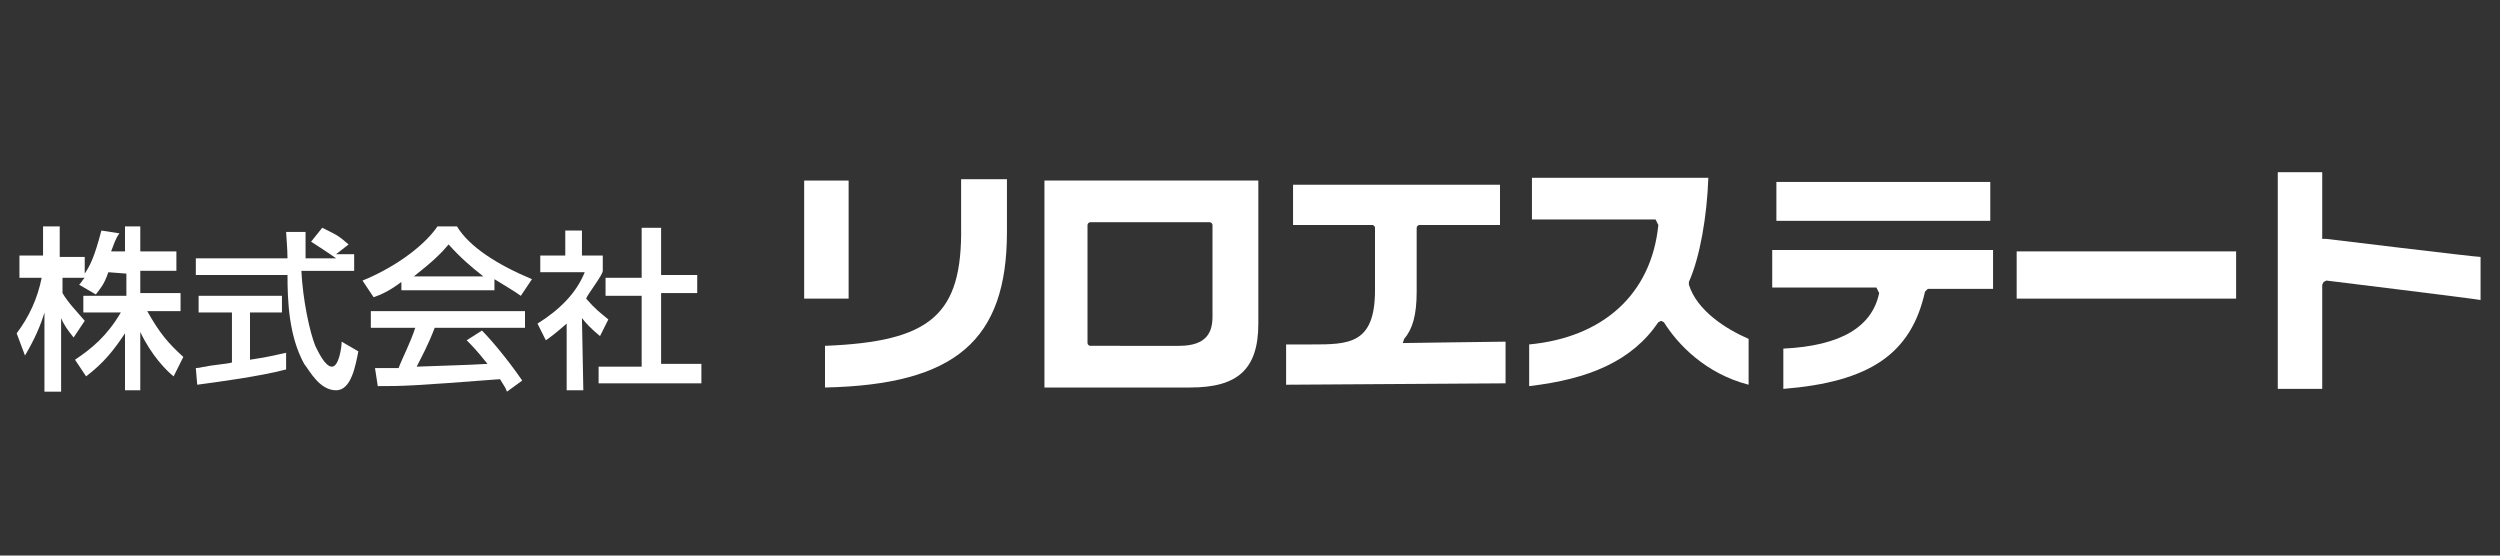 <?xml version="1.0" encoding="utf-8"?>
<!-- Generator: Adobe Illustrator 21.1.0, SVG Export Plug-In . SVG Version: 6.00 Build 0)  -->
<svg version="1.1" id="レイヤー_1" xmlns="http://www.w3.org/2000/svg" xmlns:xlink="http://www.w3.org/1999/xlink" x="0px"
	 y="0px" viewBox="0 0 180 40" style="enable-background:new 0 0 180 40;" xml:space="preserve">
<rect x="0" y="0" width="180" height="40" fill="#333333" stroke="none"/>
<style type="text/css">
	.st0{fill:#FFFFFF;}
</style>
<title>アセット 1</title>
<g>
	<path class="st0" d="M7.8,19.6c-0.3,0.9-0.6,1.2-0.9,1.6l-1.2-0.7c0.2-0.2,0.2-0.3,0.4-0.5H4.5v1.1c0.4,0.7,1.1,1.4,1.6,2l-0.8,1.2
		c-0.4-0.5-0.7-0.9-0.9-1.4l0,0v5.3H3.2v-5.7l0,0c-0.3,1-0.7,1.9-1.4,3.1L1.2,24c0.9-1.2,1.5-2.5,1.8-4H1.4v-1.6h1.7v-2.1h1.2v2.2
		h1.8v1.2l0,0c0.4-0.6,0.7-1.2,1.2-3.1l1.3,0.2c-0.3,0.4-0.4,0.8-0.6,1.3h1v-1.8h1.1v1.8h2.6v1.4h-2.6v1.6H13v1.3h-2.4
		c0.9,1.6,1.5,2.3,2.6,3.3l-0.7,1.4c-0.5-0.4-1.6-1.5-2.4-3.2l0,0v4.2H9V24l0,0c-0.8,1.2-1.5,2.1-2.8,3.1l-0.8-1.2
		c1.2-0.8,2.3-1.7,3.3-3.4H6v-1.2h3.1v-1.6L7.8,19.6"/>
	<path class="st0" d="M14.1,26.5c0.3,0,0.5-0.1,0.7-0.1c0.3-0.1,1.6-0.2,1.9-0.3v-3.6h-2.4v-1.2h6v1.2H18v3.4
		c1.4-0.2,2.1-0.4,2.6-0.5v1.2c-1.9,0.5-4.9,0.9-6.4,1.1L14.1,26.5 M24.2,18.3h1.3v1.2h-3.8c0.1,2.1,0.6,4.4,1,5.4
		c0.2,0.4,0.7,1.5,1.2,1.5s0.7-1.4,0.7-1.8l1.2,0.7c-0.2,1-0.5,2.8-1.6,2.8c-1.2,0-1.9-1.4-2.3-1.9c-1.1-2-1.2-4.5-1.2-6.4h-6.6
		v-1.2h6.6c0-0.7-0.1-1.7-0.1-1.9H22c0,0.7,0,1.2,0,1.9h2.2l0,0c-0.7-0.5-1.2-0.8-1.8-1.2l0.8-1c1,0.5,1.1,0.5,1.9,1.2L24.2,18.3z"
		/>
	<path class="st0" d="M29,20.9h6.6v-0.8c0.8,0.5,1.5,0.9,1.9,1.2l0.8-1.2c-2.4-1-4.5-2.3-5.4-3.8h-1.4c-1.1,1.6-3.4,3.1-5.4,3.9
		l0.8,1.2c0.6-0.2,1.2-0.5,2-1.1v0.6 M37.6,27.4c-1.1-1.6-2.3-3-2.9-3.6l-1.1,0.7c0.4,0.4,0.7,0.7,1.5,1.7c-1.8,0.1-2.5,0.1-5.1,0.2
		c0.4-0.8,0.8-1.5,1.3-2.8h6.5v-1.2H26.7v1.2h3.2c-0.4,1.2-0.9,2.1-1.2,2.9c-0.6,0-1.5,0-1.7,0l0.2,1.3c1.8,0,2.3,0,8.8-0.5
		c0.3,0.5,0.4,0.6,0.5,0.9L37.6,27.4z M29.8,19.9L29.8,19.9c1.4-1.1,2-1.7,2.5-2.3c0.8,0.9,1.6,1.6,2.5,2.3l0,0H29.8z"/>
	<path class="st0" d="M46.3,16.4h1.3v3.4h2.6v1.3h-2.6v5.1h2.9v1.4h-7.4v-1.2h3.1v-5.1h-2.6V20h2.6v-3.6 M42,28.1h-1.2v-4.8
		c-0.8,0.7-1.2,1-1.5,1.2l-0.6-1.2c1.6-1,2.8-2.2,3.4-3.7h-3.2v-1.2h1.8v-1.8h1.2v1.8h1.5v1.1c0,0.3-1.1,1.7-1.2,2
		c0.7,0.8,1,1,1.6,1.5l-0.6,1.2c-0.6-0.5-1-0.9-1.3-1.3L42,28.1L42,28.1z"/>
	<path class="st0" d="M59.4,24.9v3c9.4-0.2,13.1-3.4,13.1-11.2v-3.8h-3.3v3.4C69.3,22.7,67,24.6,59.4,24.9"/>
	<rect x="57.9" y="13" class="st0" width="3.2" height="8.5"/>
	<path class="st0" d="M78.5,24.9c-0.1,0-0.2-0.1-0.2-0.2v-8.5c0-0.1,0.1-0.2,0.2-0.2h8.6c0.1,0,0.2,0.1,0.2,0.2v6.6
		c0,1.1-0.4,2.1-2.4,2.1H78.5 M90.6,23.3V13H75.2v14.9h10.5C89.1,27.9,90.6,26.6,90.6,23.3"/>
	<path class="st0" d="M101,24.7L101,24.7l0.1-0.3c0.6-0.7,0.9-1.7,0.9-3.4v-4.6c0-0.1,0.1-0.2,0.2-0.2h5.8v-2.9H93.1v2.9h5.7
		c0.1,0,0.2,0.1,0.2,0.2v4.5c0,3.9-1.9,3.9-4.6,3.9h-1.8v2.9c0.5,0,15.4-0.1,15.8-0.1v-3C107.8,24.6,101.1,24.7,101,24.7L101,24.7"
		/>
	<path class="st0" d="M119.3,16l0.1,0.2l0,0c-0.5,5-4,8.1-9.3,8.6v3c4.3-0.5,7.4-1.8,9.3-4.6l0.2-0.1l0.2,0.1c1,1.6,3,3.7,6.1,4.5
		v-3.3c-1.6-0.7-3.7-2-4.3-3.9v-0.1v-0.1c0.8-1.8,1.3-4.7,1.4-7.5h-12.7v3h8.6h0.3"/>
	<rect x="127.9" y="13.1" class="st0" width="15.4" height="2.8"/>
	<path class="st0" d="M135.2,20.9l0.1,0.2l0,0c-0.5,2.4-2.7,3.8-6.9,4V28c6.2-0.5,9.2-2.5,10.2-7l0.2-0.2h4.7V18h-15.9v2.7h7.5
		L135.2,20.9"/>
	<rect x="145.2" y="18.1" class="st0" width="15.8" height="3.4"/>
	<path class="st0" d="M167.2,17.2v-4.8H164V28h3.2v-7.5l0.1-0.2l0.2-0.1c0,0,10.6,1.3,11.1,1.4v-3.1c-0.4,0-11.1-1.3-11.1-1.3
		L167.2,17.2"/>
</g>
</svg>
